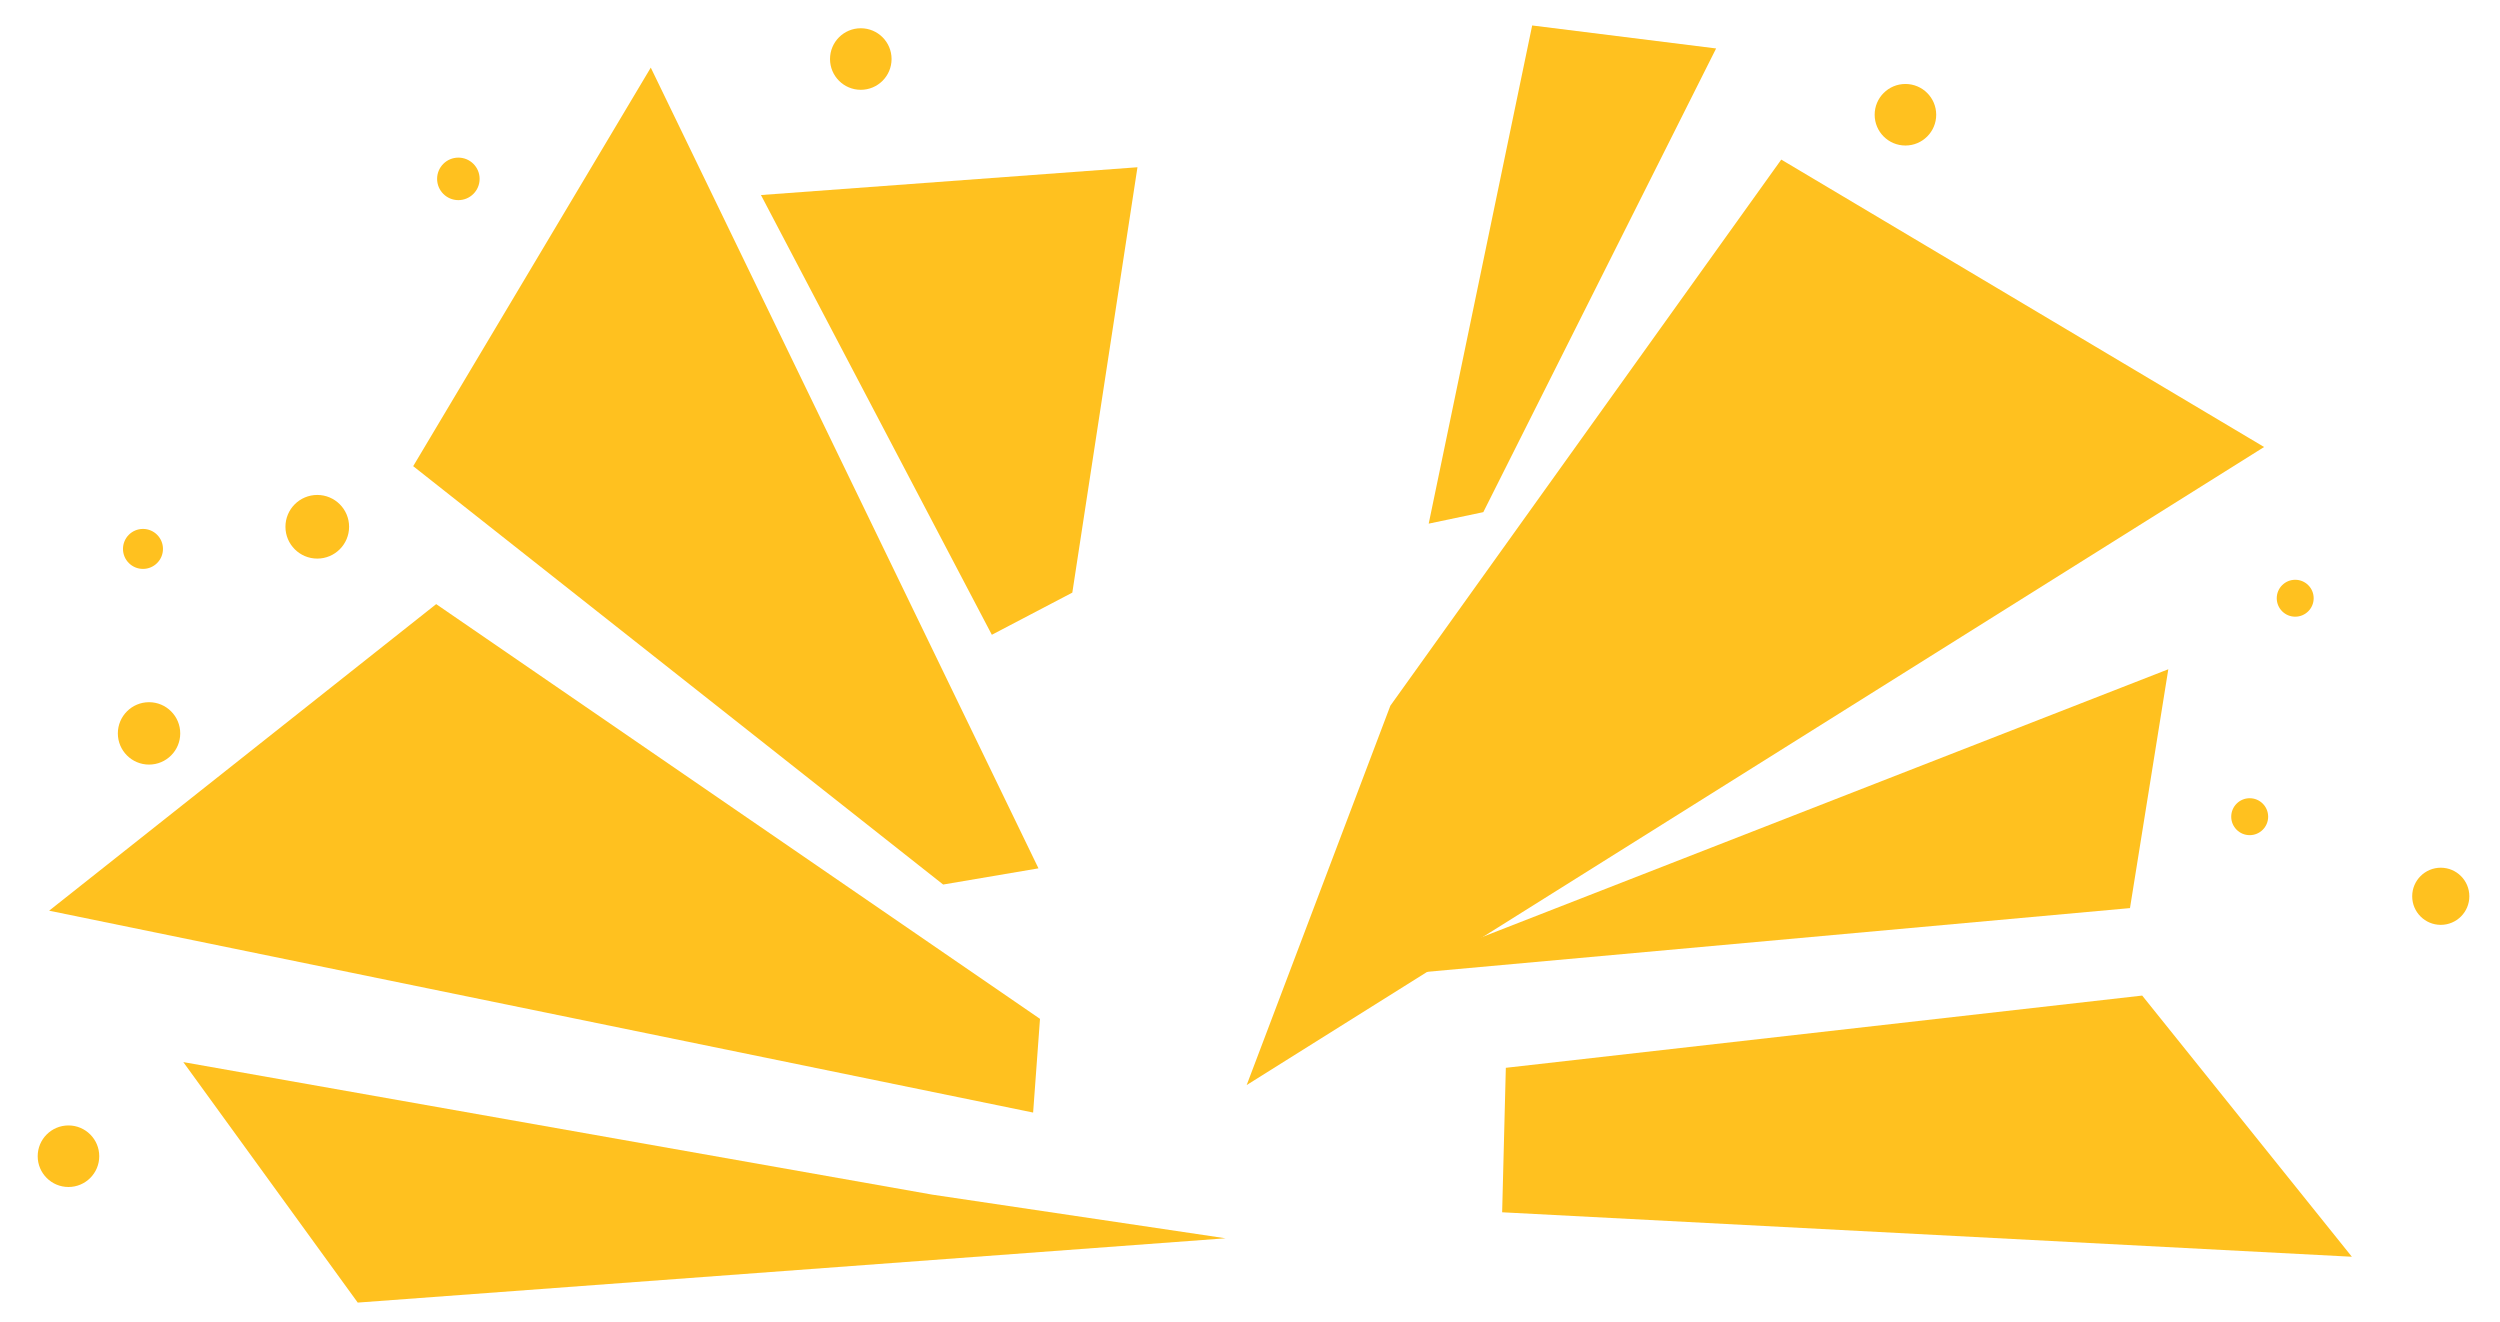 <?xml version="1.0" encoding="UTF-8" standalone="no"?>
<svg width="501px" height="265px" viewBox="0 0 501 265" version="1.1" xmlns="http://www.w3.org/2000/svg" xmlns:xlink="http://www.w3.org/1999/xlink" xmlns:sketch="http://www.bohemiancoding.com/sketch/ns">
    <!-- Generator: Sketch 3.3.1 (12002) - http://www.bohemiancoding.com/sketch -->
    <title>ice_bg</title>
    <desc>Created with Sketch.</desc>
    <defs></defs>
    <g id="Page-1" stroke="none" stroke-width="1" fill="none" fill-rule="evenodd" sketch:type="MSPage">
        <g id="ice_bg" sketch:type="MSArtboardGroup" fill="#FFC11F">
            <g id="Imported-Layers" sketch:type="MSLayerGroup" transform="translate(7, 5)">
                <path d="M271.632,136.416 L349.964,26.982 L446.727,84.579 L242.834,212.444 L271.632,136.416" id="Fill-1" sketch:type="MSShapeGroup"></path>
                <path d="M201.415,199.179 L80.411,116.065 L2.847,177.502 L200.038,217.956 L201.415,199.179" id="Fill-2" sketch:type="MSShapeGroup"></path>
                <path d="M270.096,190.557 L427.528,129.12 L419.848,176.983 L270.096,190.557" id="Fill-3" sketch:type="MSShapeGroup"></path>
                <path d="M201.109,169.016 L123.416,8.551 L75.803,88.419 L182.008,172.261 L201.109,169.016" id="Fill-4" sketch:type="MSShapeGroup"></path>
                <path d="M179.832,234.407 L29.735,207.845 L64.69,256.038 L238.601,243.153 L179.832,234.407" id="Fill-5" sketch:type="MSShapeGroup"></path>
                <path d="M294.768,208.989 L422.294,194.513 L464.311,246.85 L294.031,237.942 L294.768,208.989" id="Fill-6" sketch:type="MSShapeGroup"></path>
                <path d="M191.765,122.209 L145.495,34.086 L220.947,28.518 L207.892,113.761 L191.765,122.209" id="Fill-7" sketch:type="MSShapeGroup"></path>
                <path d="M279.312,99.938 L300.047,0.103 L336.909,4.711 L290.255,97.634 L279.312,99.938" id="Fill-8" sketch:type="MSShapeGroup"></path>
                <path d="M62.958,100.565 C62.958,104.087 60.102,106.942 56.58,106.942 C53.058,106.942 50.203,104.087 50.203,100.565 C50.203,97.043 53.058,94.187 56.58,94.187 C60.102,94.187 62.958,97.043 62.958,100.565" id="Fill-9" sketch:type="MSShapeGroup"></path>
                <path d="M171.671,6.83 C171.671,10.236 168.909,12.997 165.503,12.997 C162.097,12.997 159.336,10.236 159.336,6.83 C159.336,3.423 162.097,0.662 165.503,0.662 C168.909,0.662 171.671,3.423 171.671,6.83" id="Fill-10" sketch:type="MSShapeGroup"></path>
                <path d="M12.888,226.706 C12.888,230.112 10.127,232.874 6.721,232.874 C3.314,232.874 0.553,230.112 0.553,226.706 C0.553,223.3 3.314,220.538 6.721,220.538 C10.127,220.538 12.888,223.3 12.888,226.706" id="Fill-11" sketch:type="MSShapeGroup"></path>
                <path d="M487.856,174.616 C487.856,177.778 485.292,180.342 482.13,180.342 C478.968,180.342 476.404,177.778 476.404,174.616 C476.404,171.454 478.968,168.89 482.13,168.89 C485.292,168.89 487.856,171.454 487.856,174.616" id="Fill-12" sketch:type="MSShapeGroup"></path>
                <path d="M29.118,141.972 C29.118,145.425 26.319,148.223 22.867,148.223 C19.415,148.223 16.616,145.425 16.616,141.972 C16.616,138.52 19.415,135.721 22.867,135.721 C26.319,135.721 29.118,138.52 29.118,141.972" id="Fill-13" sketch:type="MSShapeGroup"></path>
                <path d="M381.016,17.995 C381.016,21.402 378.255,24.163 374.848,24.163 C371.442,24.163 368.681,21.402 368.681,17.995 C368.681,14.589 371.442,11.828 374.848,11.828 C378.255,11.828 381.016,14.589 381.016,17.995" id="Fill-14" sketch:type="MSShapeGroup"></path>
                <path d="M89.116,30.847 C89.116,33.2 87.208,35.107 84.856,35.107 C82.503,35.107 80.596,33.2 80.596,30.847 C80.596,28.494 82.503,26.587 84.856,26.587 C87.208,26.587 89.116,28.494 89.116,30.847" id="Fill-15" sketch:type="MSShapeGroup"></path>
                <path d="M25.66,105.002 C25.66,107.215 23.866,109.009 21.653,109.009 C19.44,109.009 17.646,107.215 17.646,105.002 C17.646,102.789 19.44,100.995 21.653,100.995 C23.866,100.995 25.66,102.789 25.66,105.002" id="Fill-16" sketch:type="MSShapeGroup"></path>
                <path d="M456.659,114.886 C456.659,116.929 455.002,118.585 452.959,118.585 C450.917,118.585 449.26,116.929 449.26,114.886 C449.26,112.843 450.917,111.187 452.959,111.187 C455.002,111.187 456.659,112.843 456.659,114.886" id="Fill-17" sketch:type="MSShapeGroup"></path>
                <path d="M447.538,158.665 C447.538,160.709 445.882,162.366 443.838,162.366 C441.794,162.366 440.137,160.709 440.137,158.665 C440.137,156.621 441.794,154.964 443.838,154.964 C445.882,154.964 447.538,156.621 447.538,158.665" id="Fill-18" sketch:type="MSShapeGroup"></path>
            </g>
        </g>
    </g>
</svg>